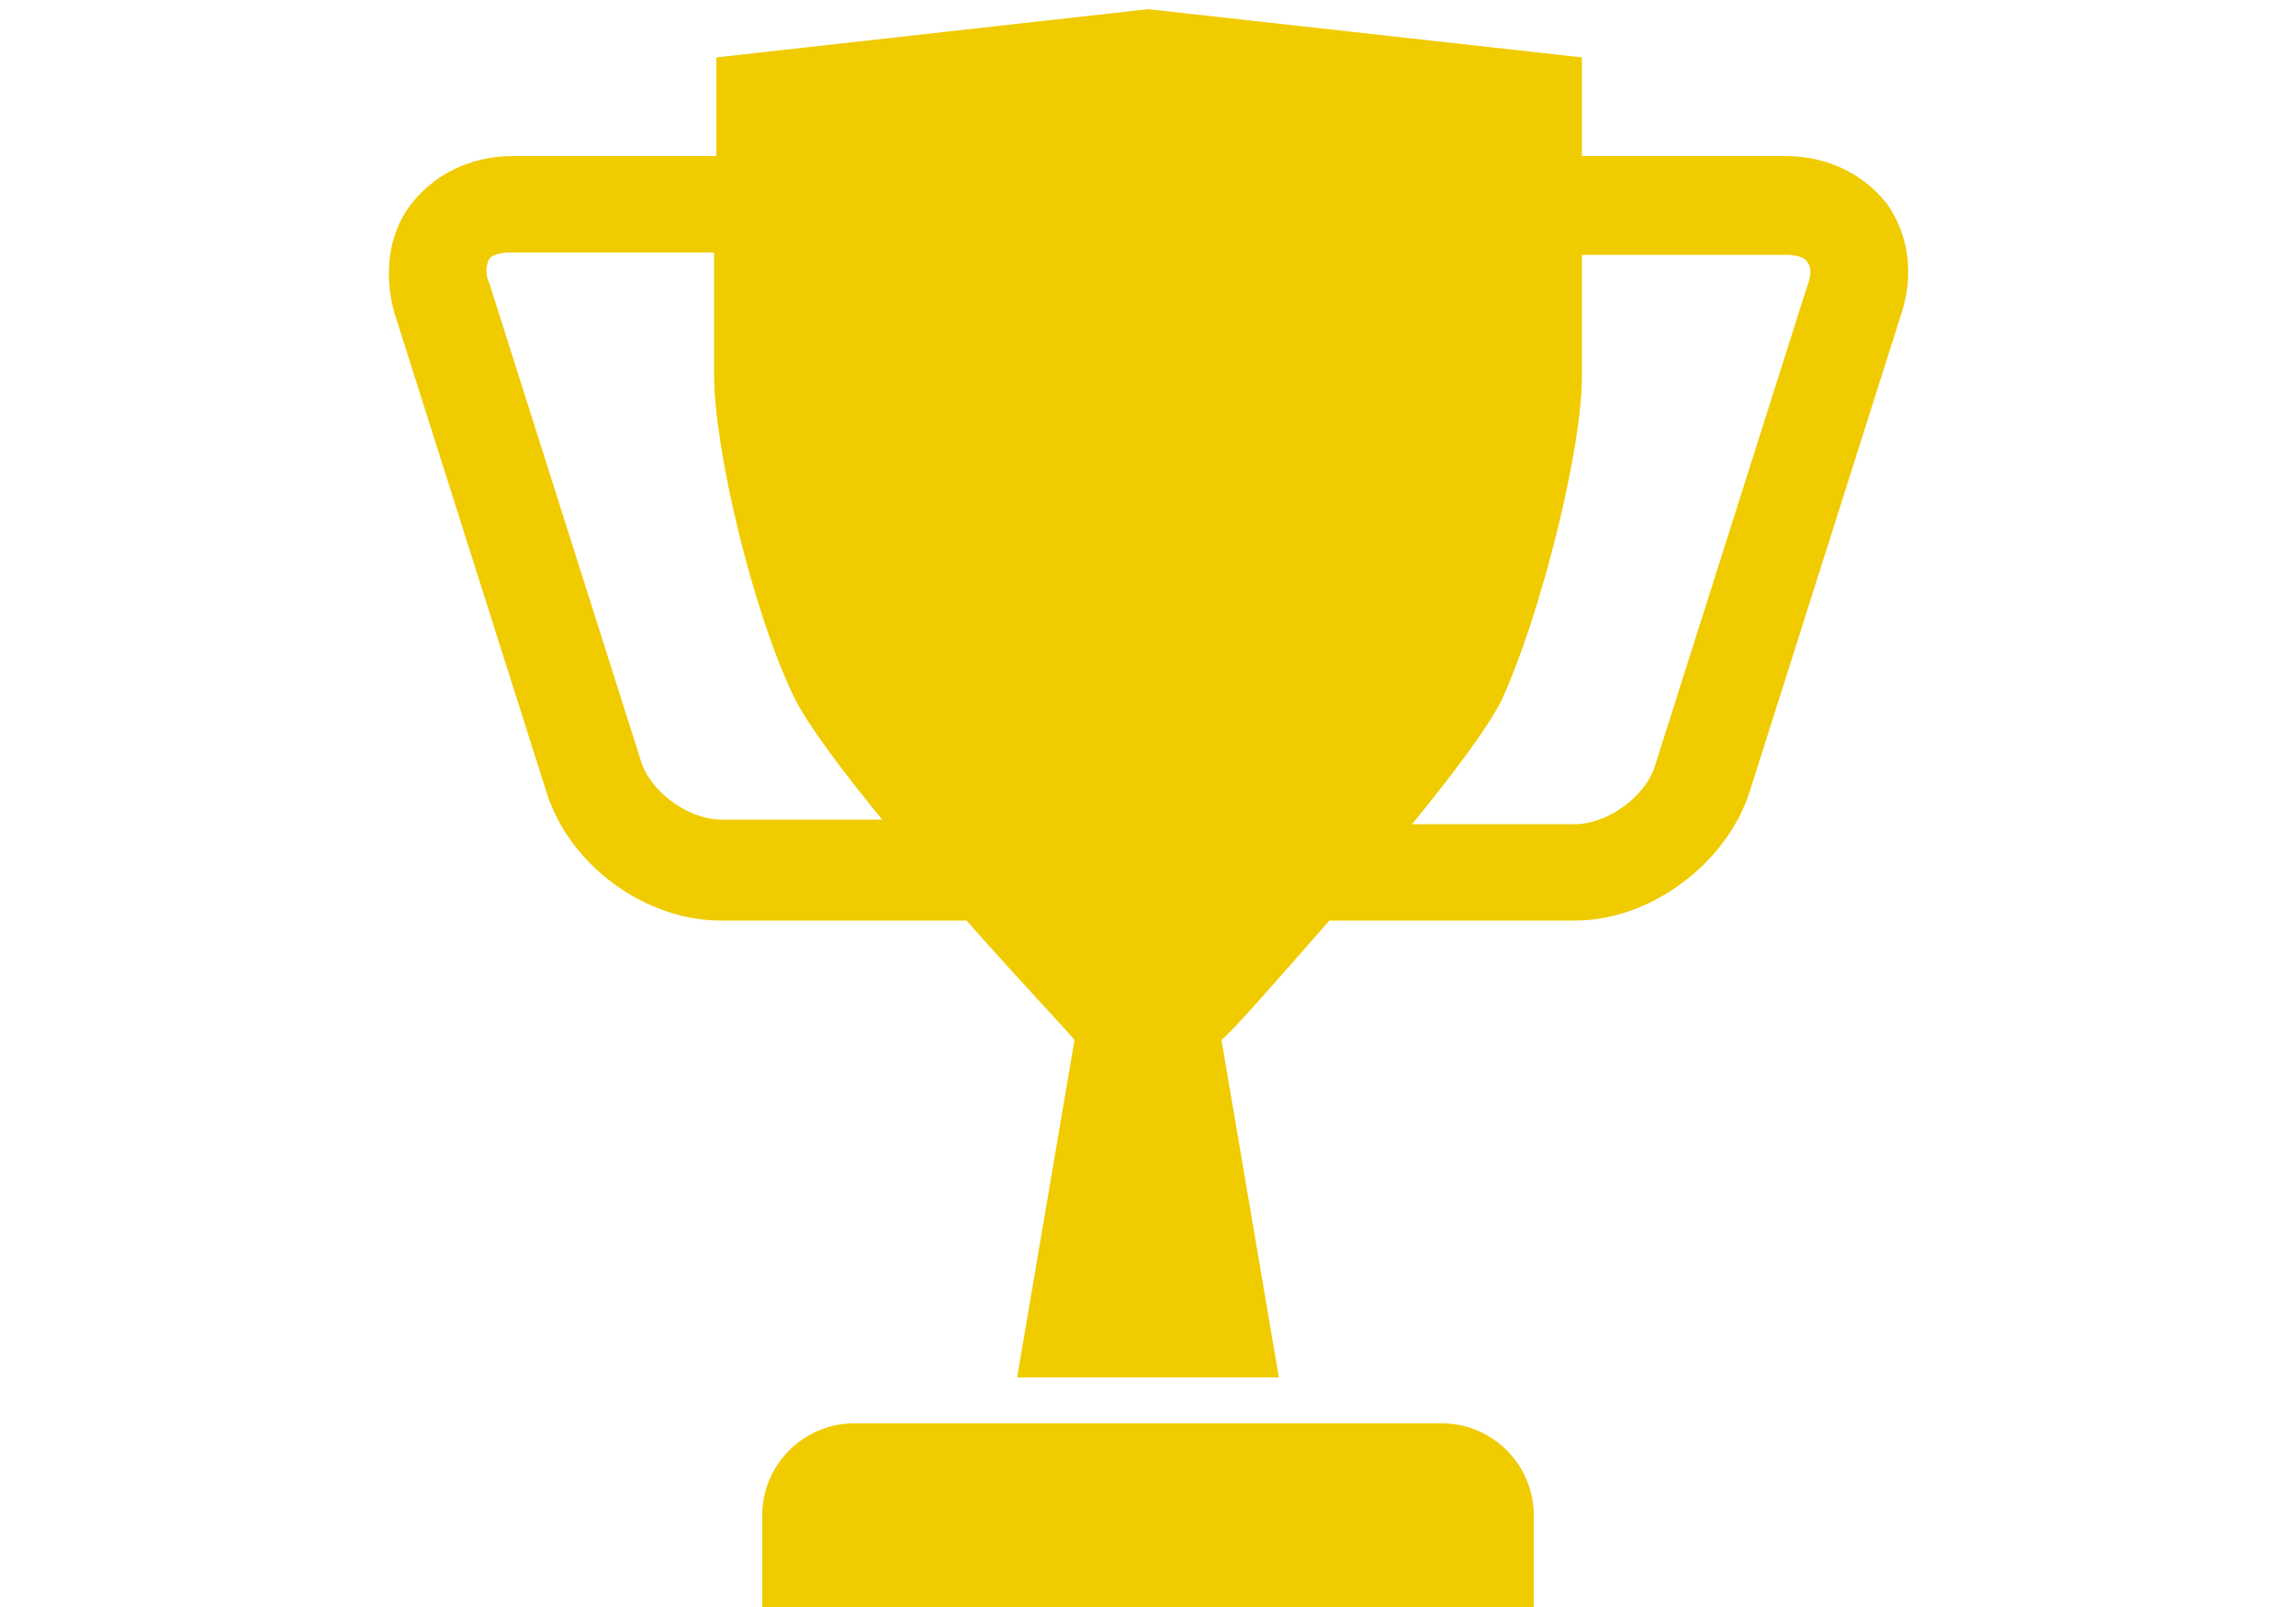 <svg xmlns="http://www.w3.org/2000/svg" width="100" height="70"><path fill="#f0cb00" d="M66.8 66v4H33.2v-4c0-2.2 1.8-4 4-4h25.6c2.2 0 4 1.8 4 4zm16-52.3l-6.6 20.8c-1 3.1-4.3 5.6-7.6 5.6H57.9c-2.2 2.5-4.1 4.7-4.7 5.2L55.7 60H44.3l2.5-14.7c-.5-.6-2.5-2.7-4.7-5.2H31.4c-3.3 0-6.6-2.4-7.6-5.6l-6.6-20.8c-.5-1.7-.3-3.5.7-4.8 1-1.3 2.6-2.1 4.4-2.1h8.9V2.5L50 .4l18.9 2.1v4.3h8.9c1.8 0 3.4.8 4.4 2.1.9 1.3 1.2 3 .6 4.8zM38.5 35.8c-1.8-2.2-3.3-4.2-3.9-5.4-1.8-3.7-3.5-10.8-3.5-14.1V11h-8.9c-.4 0-.8.1-.9.3-.1.2-.2.6 0 1l6.6 20.8c.4 1.4 2.1 2.6 3.5 2.6h7.1zm40.2-24.4c-.1-.2-.5-.3-.9-.3h-8.9v5.3c0 3.2-1.8 10.4-3.5 14.1-.6 1.2-2.1 3.2-3.9 5.4h7.1c1.4 0 3.1-1.2 3.5-2.6l6.6-20.8c.2-.5.2-.9 0-1.1z"/></svg>